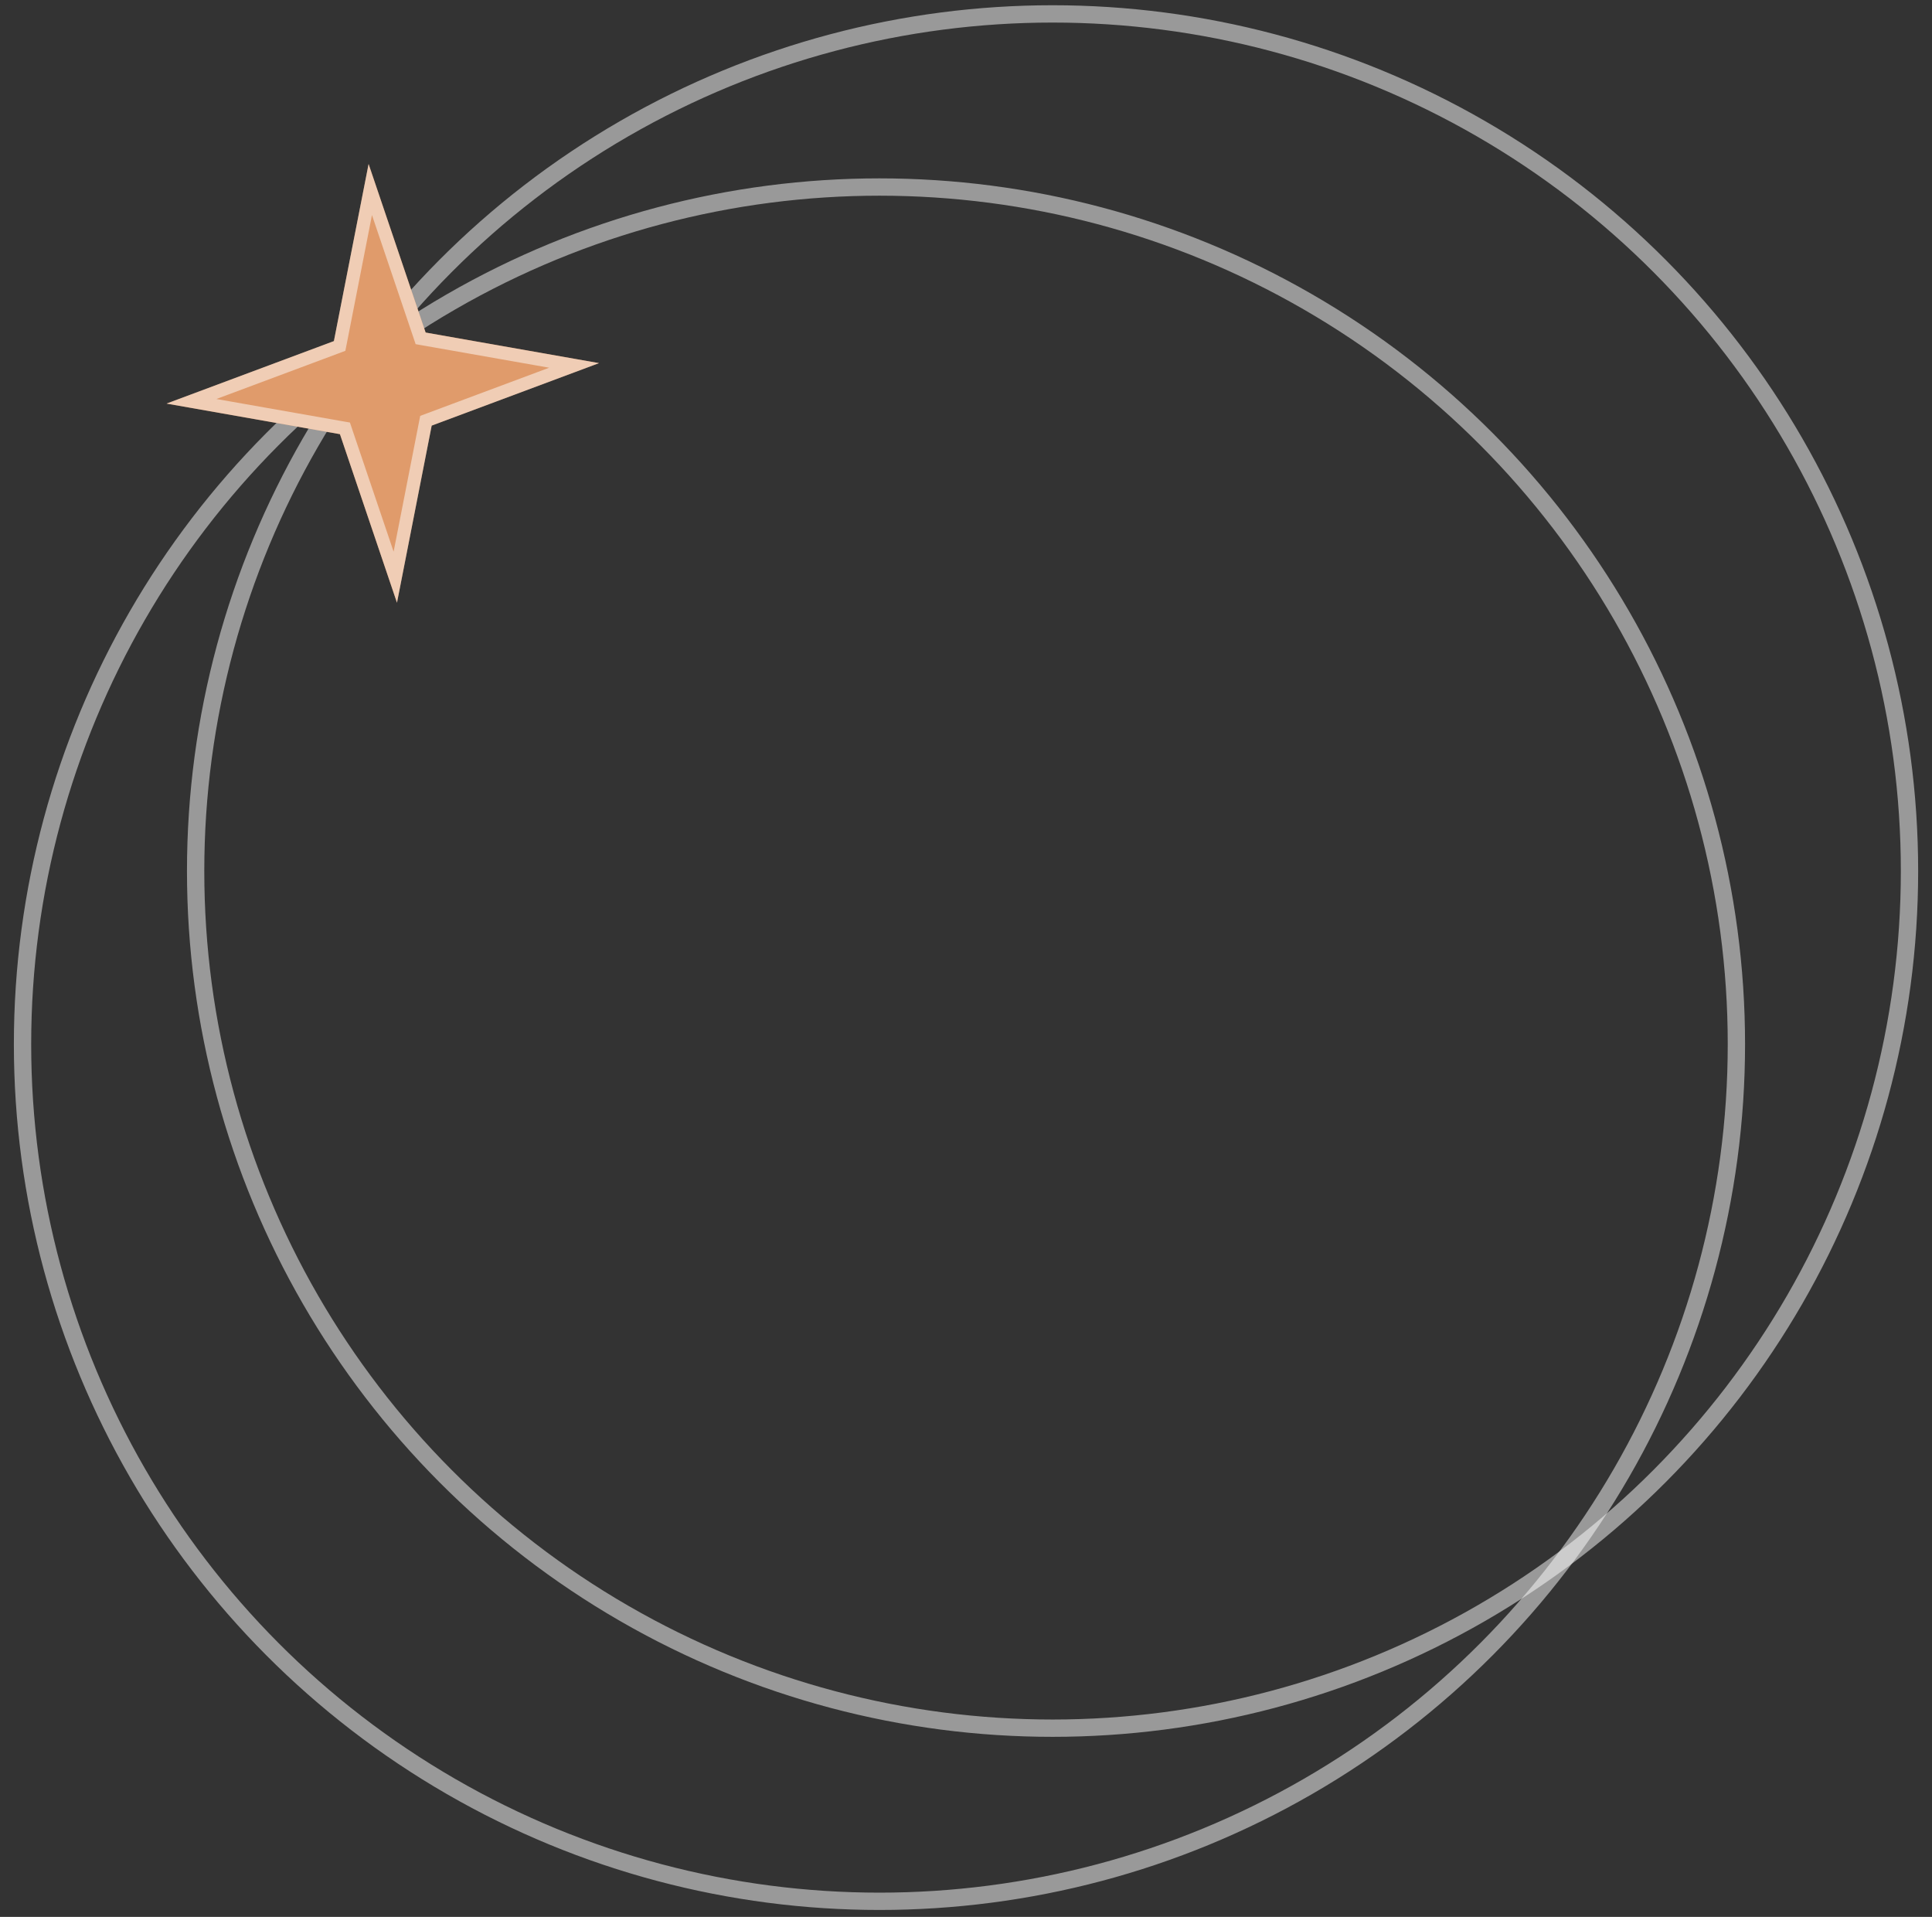<svg width="124" height="123" viewBox="0 0 124 123" fill="none" xmlns="http://www.w3.org/2000/svg">
<rect x="0" y="0" width="124" height="123" fill="#333333" stroke="none"/>
<circle cx="56.446" cy="67.001" r="55" stroke="white" stroke-opacity="0.5" stroke-width="1.111"/>
<circle cx="67.556" cy="55.892" r="55" stroke="white" stroke-opacity="0.5" stroke-width="1.111"/>
<path d="M25.477 38.675L21.817 27.86L10.69 25.898L21.431 21.889L23.659 10.523L27.319 21.337L38.446 23.299L27.705 27.309L25.477 38.675Z" fill="#E09B6B"/>
<path d="M25.372 37.036L22.216 27.714L22.139 27.485L21.901 27.444L12.289 25.749L21.568 22.285L21.797 22.199L21.845 21.959L23.765 12.162L26.92 21.483L26.997 21.712L27.235 21.754L36.847 23.449L27.568 26.913L27.339 26.998L27.292 27.239L25.372 37.036Z" stroke="white" stroke-opacity="0.5" stroke-width="0.844"/>
</svg>
